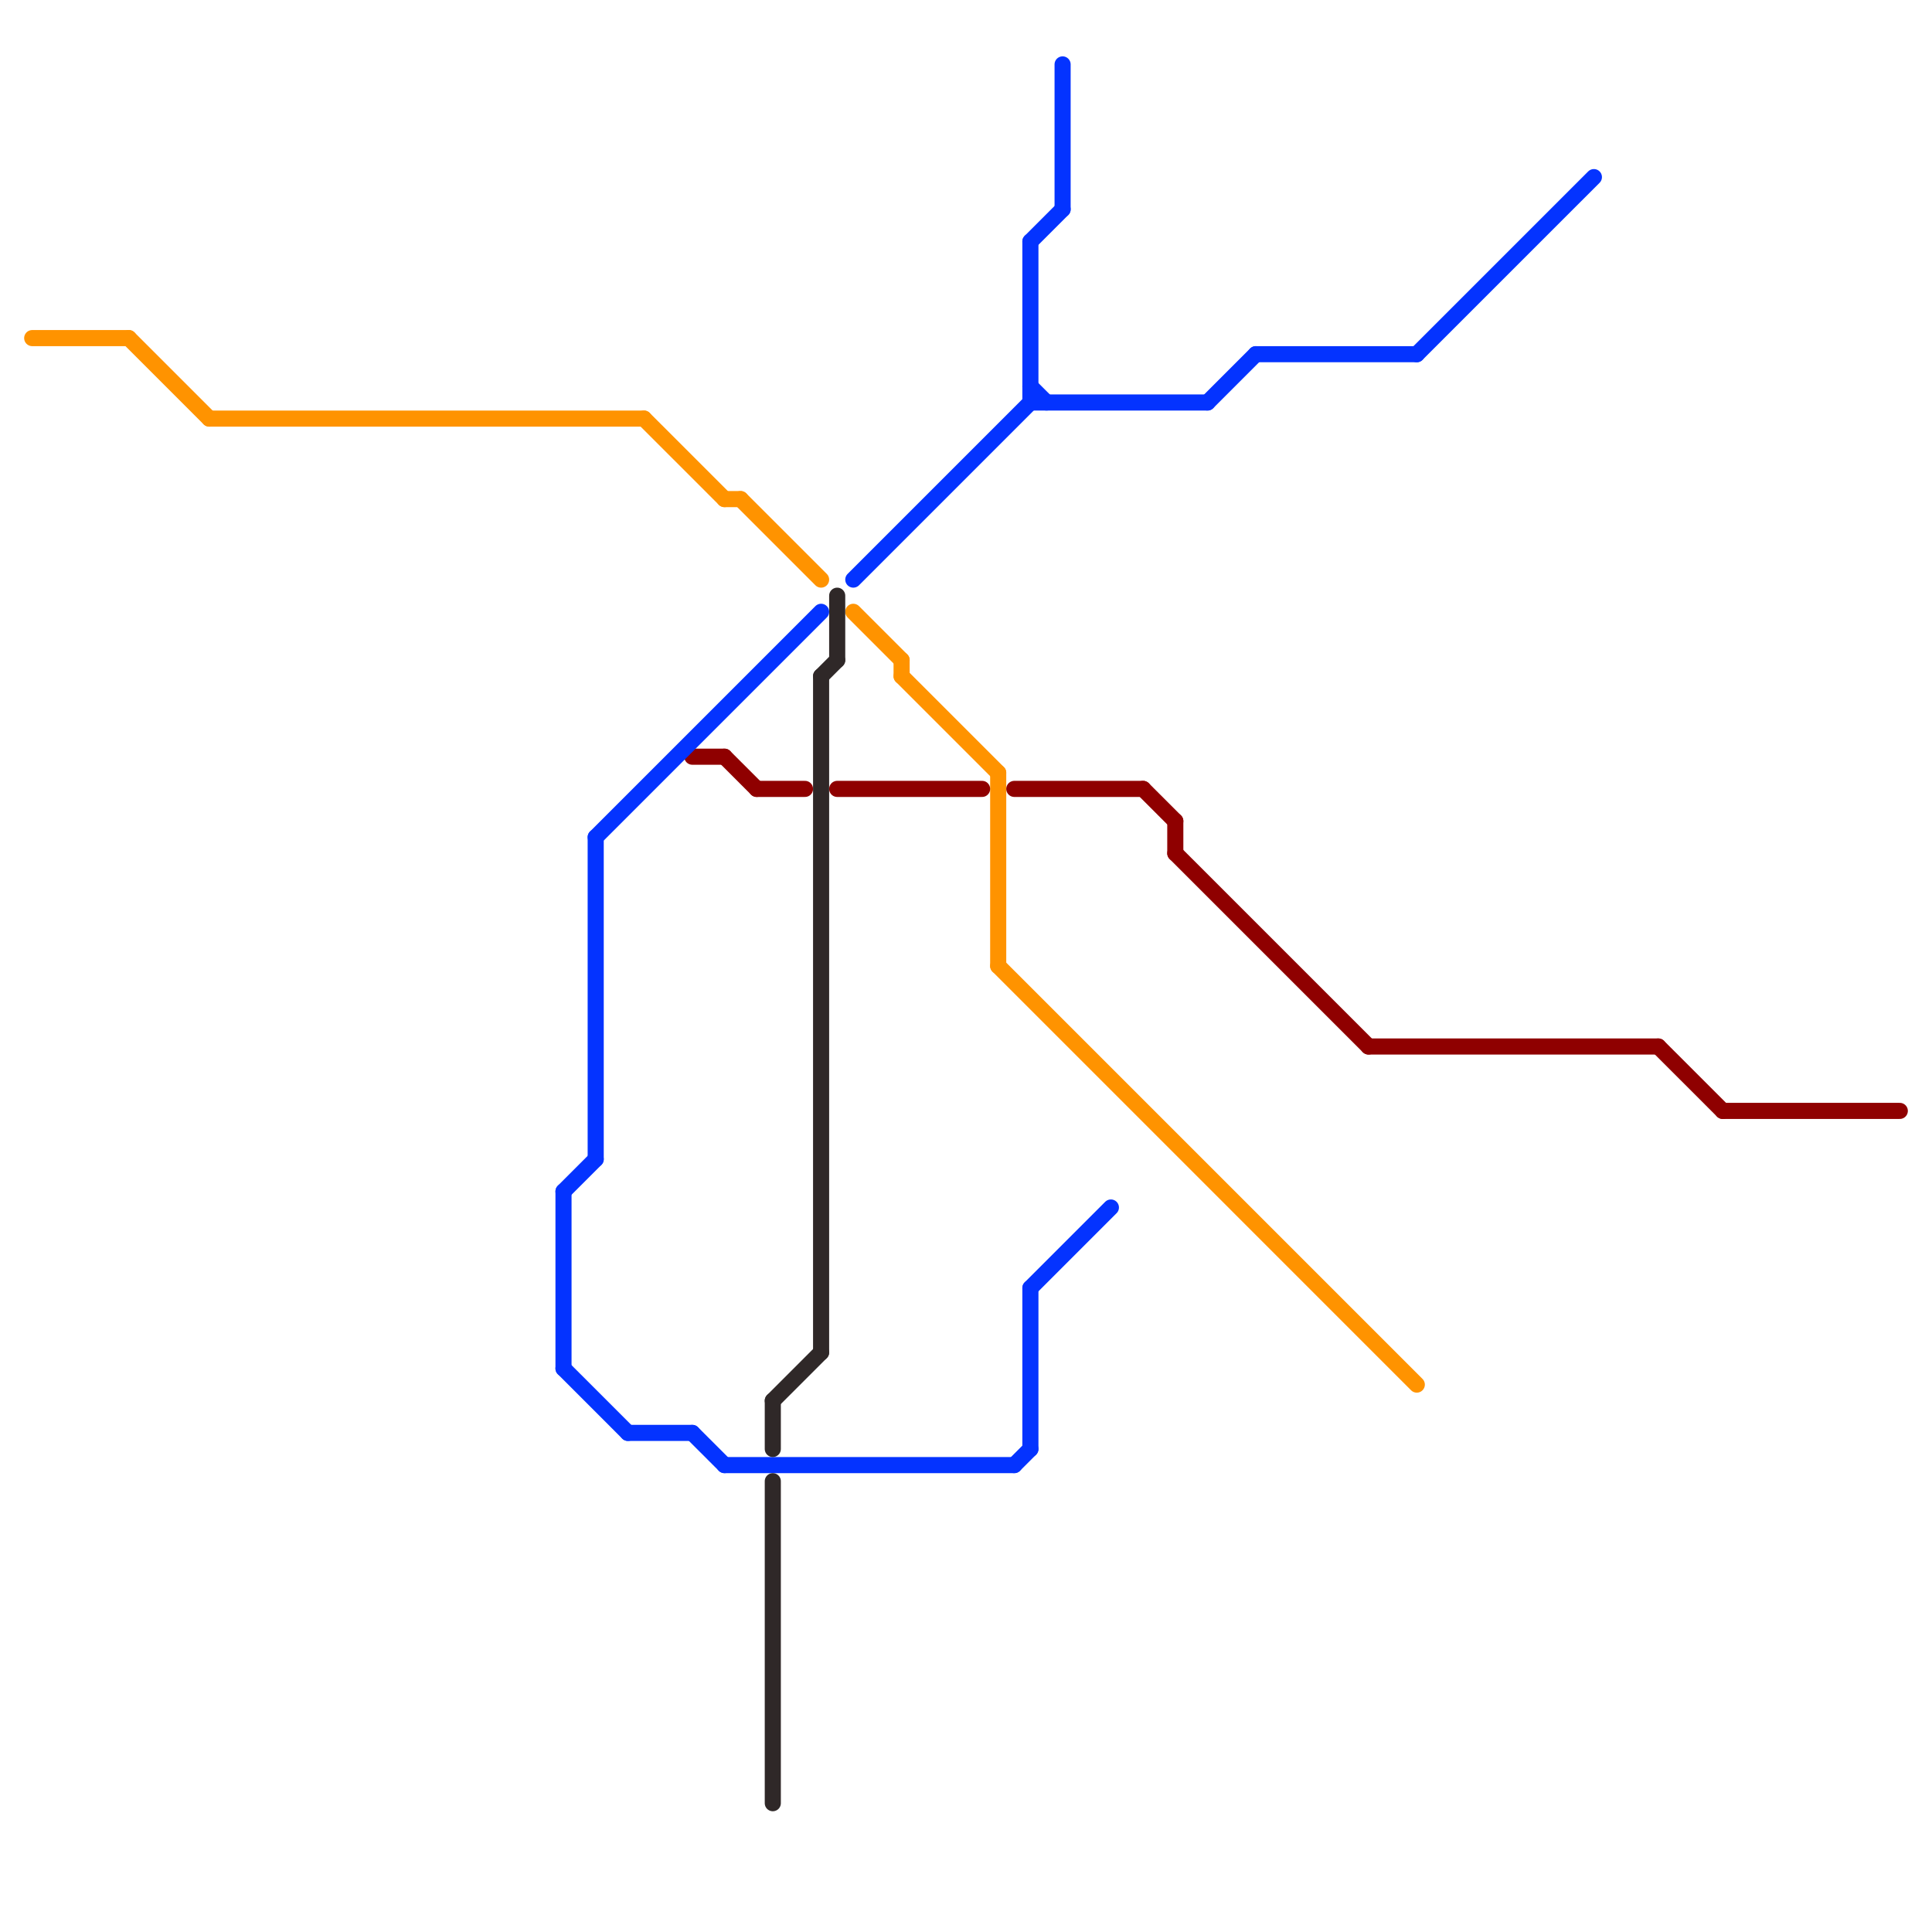 
<svg version="1.1" xmlns="http://www.w3.org/2000/svg" viewBox="0 0 120 120">
<style>text { font: 1px Helvetica; font-weight: 600; white-space: pre; dominant-baseline: central; } line { stroke-width: 1; fill: none; stroke-linecap: round; stroke-linejoin: round; } .c0 { stroke: #ff9300 } .c1 { stroke: #8f0000 } .c2 { stroke: #0433ff } .c3 { stroke: #2f2828 } .w1 { stroke-width: 1; }</style><defs><g id="wm-xf"><circle r="1.2" fill="#000"/><circle r="0.9" fill="#fff"/><circle r="0.6" fill="#000"/><circle r="0.3" fill="#fff"/></g><g id="wm"><circle r="0.6" fill="#000"/><circle r="0.3" fill="#fff"/></g></defs><line class="c0 " x1="45" y1="31" x2="46" y2="31"/><line class="c0 " x1="40" y1="26" x2="45" y2="31"/><line class="c0 " x1="53" y1="38" x2="56" y2="41"/><line class="c0 " x1="62" y1="60" x2="88" y2="86"/><line class="c0 " x1="13" y1="26" x2="40" y2="26"/><line class="c0 " x1="56" y1="41" x2="56" y2="42"/><line class="c0 " x1="62" y1="48" x2="62" y2="60"/><line class="c0 " x1="56" y1="42" x2="62" y2="48"/><line class="c0 " x1="8" y1="21" x2="13" y2="26"/><line class="c0 " x1="2" y1="21" x2="8" y2="21"/><line class="c0 " x1="46" y1="31" x2="51" y2="36"/><line class="c1 " x1="73" y1="51" x2="73" y2="53"/><line class="c1 " x1="73" y1="53" x2="85" y2="65"/><line class="c1 " x1="63" y1="49" x2="71" y2="49"/><line class="c1 " x1="45" y1="47" x2="47" y2="49"/><line class="c1 " x1="43" y1="47" x2="45" y2="47"/><line class="c1 " x1="103" y1="65" x2="107" y2="69"/><line class="c1 " x1="71" y1="49" x2="73" y2="51"/><line class="c1 " x1="52" y1="49" x2="61" y2="49"/><line class="c1 " x1="107" y1="69" x2="118" y2="69"/><line class="c1 " x1="47" y1="49" x2="50" y2="49"/><line class="c1 " x1="85" y1="65" x2="103" y2="65"/><line class="c2 " x1="78" y1="22" x2="88" y2="22"/><line class="c2 " x1="64" y1="24" x2="65" y2="25"/><line class="c2 " x1="88" y1="22" x2="99" y2="11"/><line class="c2 " x1="35" y1="74" x2="35" y2="85"/><line class="c2 " x1="35" y1="85" x2="39" y2="89"/><line class="c2 " x1="35" y1="74" x2="37" y2="72"/><line class="c2 " x1="45" y1="91" x2="63" y2="91"/><line class="c2 " x1="64" y1="80" x2="69" y2="75"/><line class="c2 " x1="53" y1="36" x2="64" y2="25"/><line class="c2 " x1="39" y1="89" x2="43" y2="89"/><line class="c2 " x1="64" y1="25" x2="75" y2="25"/><line class="c2 " x1="63" y1="91" x2="64" y2="90"/><line class="c2 " x1="43" y1="89" x2="45" y2="91"/><line class="c2 " x1="37" y1="52" x2="51" y2="38"/><line class="c2 " x1="64" y1="80" x2="64" y2="90"/><line class="c2 " x1="64" y1="15" x2="66" y2="13"/><line class="c2 " x1="64" y1="15" x2="64" y2="25"/><line class="c2 " x1="75" y1="25" x2="78" y2="22"/><line class="c2 " x1="66" y1="4" x2="66" y2="13"/><line class="c2 " x1="37" y1="52" x2="37" y2="72"/><line class="c3 " x1="48" y1="92" x2="48" y2="112"/><line class="c3 " x1="48" y1="87" x2="51" y2="84"/><line class="c3 " x1="52" y1="37" x2="52" y2="41"/><line class="c3 " x1="48" y1="87" x2="48" y2="90"/><line class="c3 " x1="51" y1="42" x2="51" y2="84"/><line class="c3 " x1="51" y1="42" x2="52" y2="41"/>
</svg>
